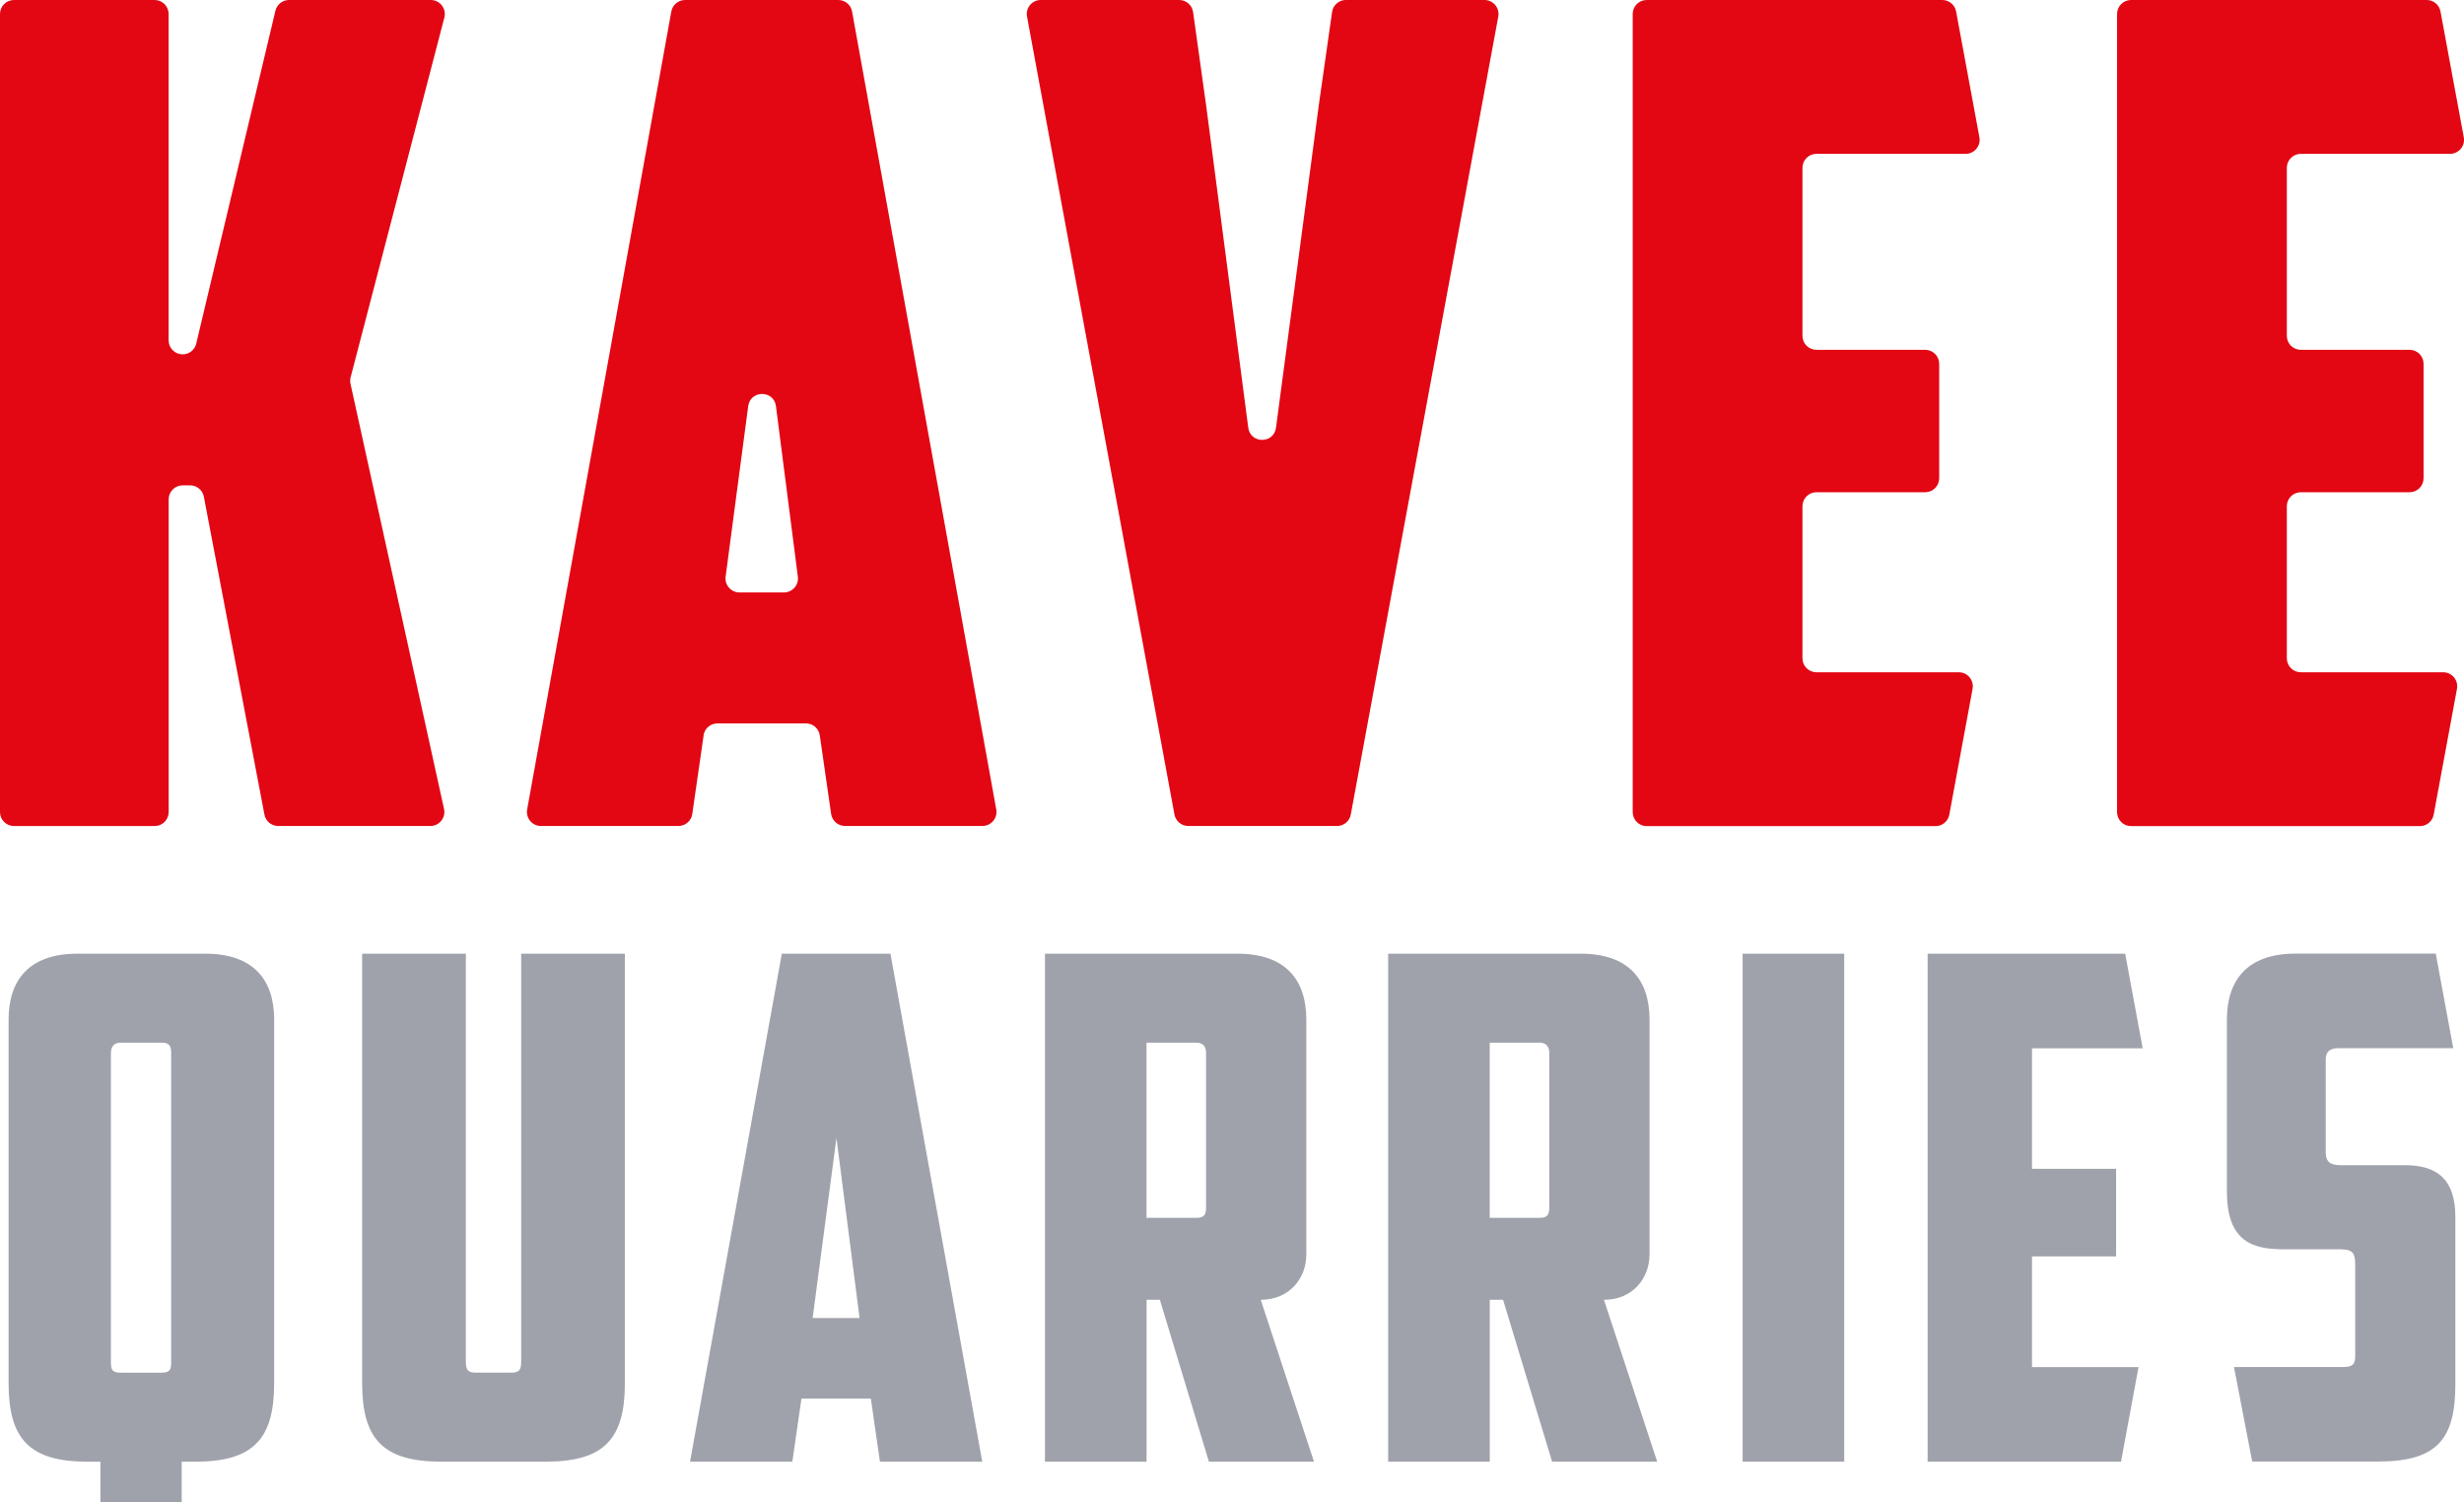 <?xml version="1.0" encoding="UTF-8"?>
<svg id="Layer_2" data-name="Layer 2" xmlns="http://www.w3.org/2000/svg" viewBox="0 0 550.3 335.53">
  <defs>
    <style>
      .cls-1 {
        fill: #a0a2ab;
      }

      .cls-2 {
        fill: #e30613;
      }
    </style>
  </defs>
  <g id="Layer_1-2" data-name="Layer 1">
    <g>
      <g>
        <path class="cls-2" d="M43.83,76.73L61.51,2.4C61.85,.99,63.11,0,64.56,0h31.65c2.05,0,3.54,1.93,3.03,3.92l-20.93,80.34c-.12,.48-.13,.98-.03,1.46l20.89,94.96c.43,1.95-1.06,3.8-3.05,3.8H62.13c-1.5,0-2.79-1.07-3.07-2.54l-13.53-71c-.28-1.48-1.57-2.54-3.07-2.54h-1.66c-1.73,0-3.13,1.4-3.13,3.13v69.83c0,1.73-1.4,3.13-3.13,3.13H3.13c-1.73,0-3.13-1.4-3.13-3.13V3.13C0,1.4,1.4,0,3.13,0h31.4c1.73,0,3.13,1.4,3.13,3.13V76.01c0,1.73,1.4,3.13,3.13,3.13h0c1.45,0,2.71-.99,3.04-2.4Z"/>
        <path class="cls-2" d="M157.14,164.26l-2.53,17.54c-.22,1.54-1.54,2.68-3.1,2.68h-30.7c-1.95,0-3.42-1.77-3.08-3.68L149.93,2.57C150.2,1.08,151.5,0,153.01,0h34.21c1.51,0,2.81,1.08,3.08,2.57l32.2,178.22c.35,1.92-1.13,3.68-3.08,3.68h-30.7c-1.55,0-2.87-1.14-3.1-2.68l-2.53-17.54c-.22-1.54-1.54-2.68-3.1-2.68h-19.77c-1.55,0-2.87,1.14-3.1,2.68Zm8.03-31.94h9.92c1.89,0,3.34-1.66,3.1-3.53l-4.89-38.07c-.47-3.63-5.72-3.64-6.2-.01l-5.04,38.07c-.25,1.87,1.21,3.54,3.1,3.54Z"/>
        <path class="cls-2" d="M300.61,0h30.93c1.96,0,3.43,1.77,3.08,3.7l-32.94,178.22c-.27,1.48-1.57,2.56-3.08,2.56h-33.22c-1.51,0-2.8-1.08-3.08-2.56L229.37,3.7C229.01,1.77,230.49,0,232.44,0h30.92c1.56,0,2.88,1.15,3.1,2.69l2.93,20.97,9.39,71.86c.47,3.63,5.72,3.63,6.2,0l9.6-72.37,2.92-20.47c.22-1.54,1.54-2.69,3.1-2.69Z"/>
        <path class="cls-2" d="M367.76,0h66.03c1.51,0,2.8,1.08,3.08,2.56l5.2,28.1c.36,1.92-1.12,3.7-3.08,3.7h-33.31c-1.73,0-3.13,1.4-3.13,3.13v37.51c0,1.73,1.4,3.13,3.13,3.13h24.28c1.73,0,3.13,1.4,3.13,3.13v25.55c0,1.73-1.4,3.13-3.13,3.13h-24.28c-1.73,0-3.13,1.4-3.13,3.13v33.95c0,1.73,1.4,3.13,3.13,3.13h31.79c1.96,0,3.43,1.77,3.08,3.7l-5.2,28.1c-.27,1.48-1.57,2.56-3.08,2.56h-64.5c-1.73,0-3.13-1.4-3.13-3.13V3.13c0-1.73,1.4-3.13,3.13-3.13Z"/>
        <path class="cls-2" d="M475.94,0h66.03c1.51,0,2.8,1.08,3.08,2.56l5.2,28.1c.36,1.92-1.12,3.7-3.08,3.7h-33.31c-1.73,0-3.13,1.4-3.13,3.13v37.51c0,1.73,1.4,3.13,3.13,3.13h24.28c1.73,0,3.13,1.4,3.13,3.13v25.55c0,1.73-1.4,3.13-3.13,3.13h-24.28c-1.73,0-3.13,1.4-3.13,3.13v33.95c0,1.73,1.4,3.13,3.13,3.13h31.79c1.96,0,3.43,1.77,3.08,3.7l-5.2,28.1c-.27,1.48-1.57,2.56-3.08,2.56h-64.5c-1.73,0-3.13-1.4-3.13-3.13V3.13c0-1.73,1.4-3.13,3.13-3.13Z"/>
      </g>
      <g>
        <path class="cls-1" d="M45.89,213c10.64,0,15.34,5.79,15.34,14.71v81.22c0,12.52-4.69,17.53-17.68,17.53h-2.97s0,9.08,0,9.08H22.42s0-9.08,0-9.08h-2.82c-12.99,0-17.68-5.01-17.68-17.53v-81.22c0-8.92,4.69-14.71,15.34-14.71h28.64Zm-18.93,19.87c-1.56,0-2.19,.94-2.19,2.35v69.01c0,1.72,.31,2.35,2.19,2.35h9.08c1.88,0,2.19-.63,2.19-2.35v-69.17c0-1.41-.47-2.19-2.03-2.19h-9.23Z"/>
        <path class="cls-1" d="M98.56,326.45c-12.99,0-17.68-5.01-17.68-17.53v-95.92s23.16,0,23.16,0v91.07c0,1.72,.31,2.5,2.19,2.5h7.98c1.88,0,2.19-.78,2.19-2.5v-91.07s23.16,0,23.16,0v95.92c0,12.52-4.69,17.53-17.68,17.53h-23.32Z"/>
        <path class="cls-1" d="M178.99,312.37l-2.03,14.08h-22.85s20.5-113.45,20.5-113.45h24.26s20.5,113.45,20.5,113.45h-22.85s-2.03-14.08-2.03-14.08h-15.49Zm2.5-18h10.48s-5.16-40.22-5.16-40.22l-5.32,40.22Z"/>
        <path class="cls-1" d="M291.74,280.29c0,5.01-3.6,10.01-10.17,10.01l11.89,36.15h-23.47s-10.95-36.15-10.95-36.15h-2.97s0,36.15,0,36.15h-22.69s0-113.45,0-113.45h43.03c10.64,0,15.34,5.79,15.34,14.71v52.58Zm-35.68-47.41v39.12s11.11,0,11.11,0c1.72,0,2.19-.63,2.19-2.35v-34.43c0-1.41-.63-2.35-2.19-2.35h-11.11Z"/>
        <path class="cls-1" d="M368.39,280.29c0,5.01-3.6,10.01-10.17,10.01l11.89,36.15h-23.47s-10.95-36.15-10.95-36.15h-2.97s0,36.15,0,36.15h-22.69s0-113.45,0-113.45h43.03c10.64,0,15.34,5.79,15.34,14.71v52.58Zm-35.68-47.41v39.12s11.11,0,11.11,0c1.72,0,2.19-.63,2.19-2.35v-34.43c0-1.41-.63-2.35-2.19-2.35h-11.11Z"/>
        <path class="cls-1" d="M389.19,213h22.69s0,113.45,0,113.45h-22.69s0-113.45,0-113.45Z"/>
        <path class="cls-1" d="M430.5,213h44.13s3.91,21.13,3.91,21.13h-24.72s0,26.92,0,26.92h18.78s0,19.56,0,19.56h-18.78s0,24.72,0,24.72h23.79s-3.91,21.13-3.91,21.13h-43.19s0-113.45,0-113.45Z"/>
        <path class="cls-1" d="M503,326.45l-4.07-21.13h24.41c2.03,0,2.66-.63,2.66-2.35v-20.66c0-3.13-1.1-3.29-4.23-3.29h-11.74c-6.73,0-12.68-1.56-12.68-12.83v-38.5c0-8.92,4.69-14.71,15.34-14.71h31.3s3.91,21.13,3.91,21.13h-25.66c-1.88,0-2.82,.78-2.82,2.5v20.66c0,2.35,1.1,2.97,3.44,2.97h14.24c7.2,0,11.27,3.13,11.27,11.58v37.4c0,12.52-4.38,17.21-17.37,17.21h-28.01Z"/>
      </g>
    </g>
  </g>
</svg>